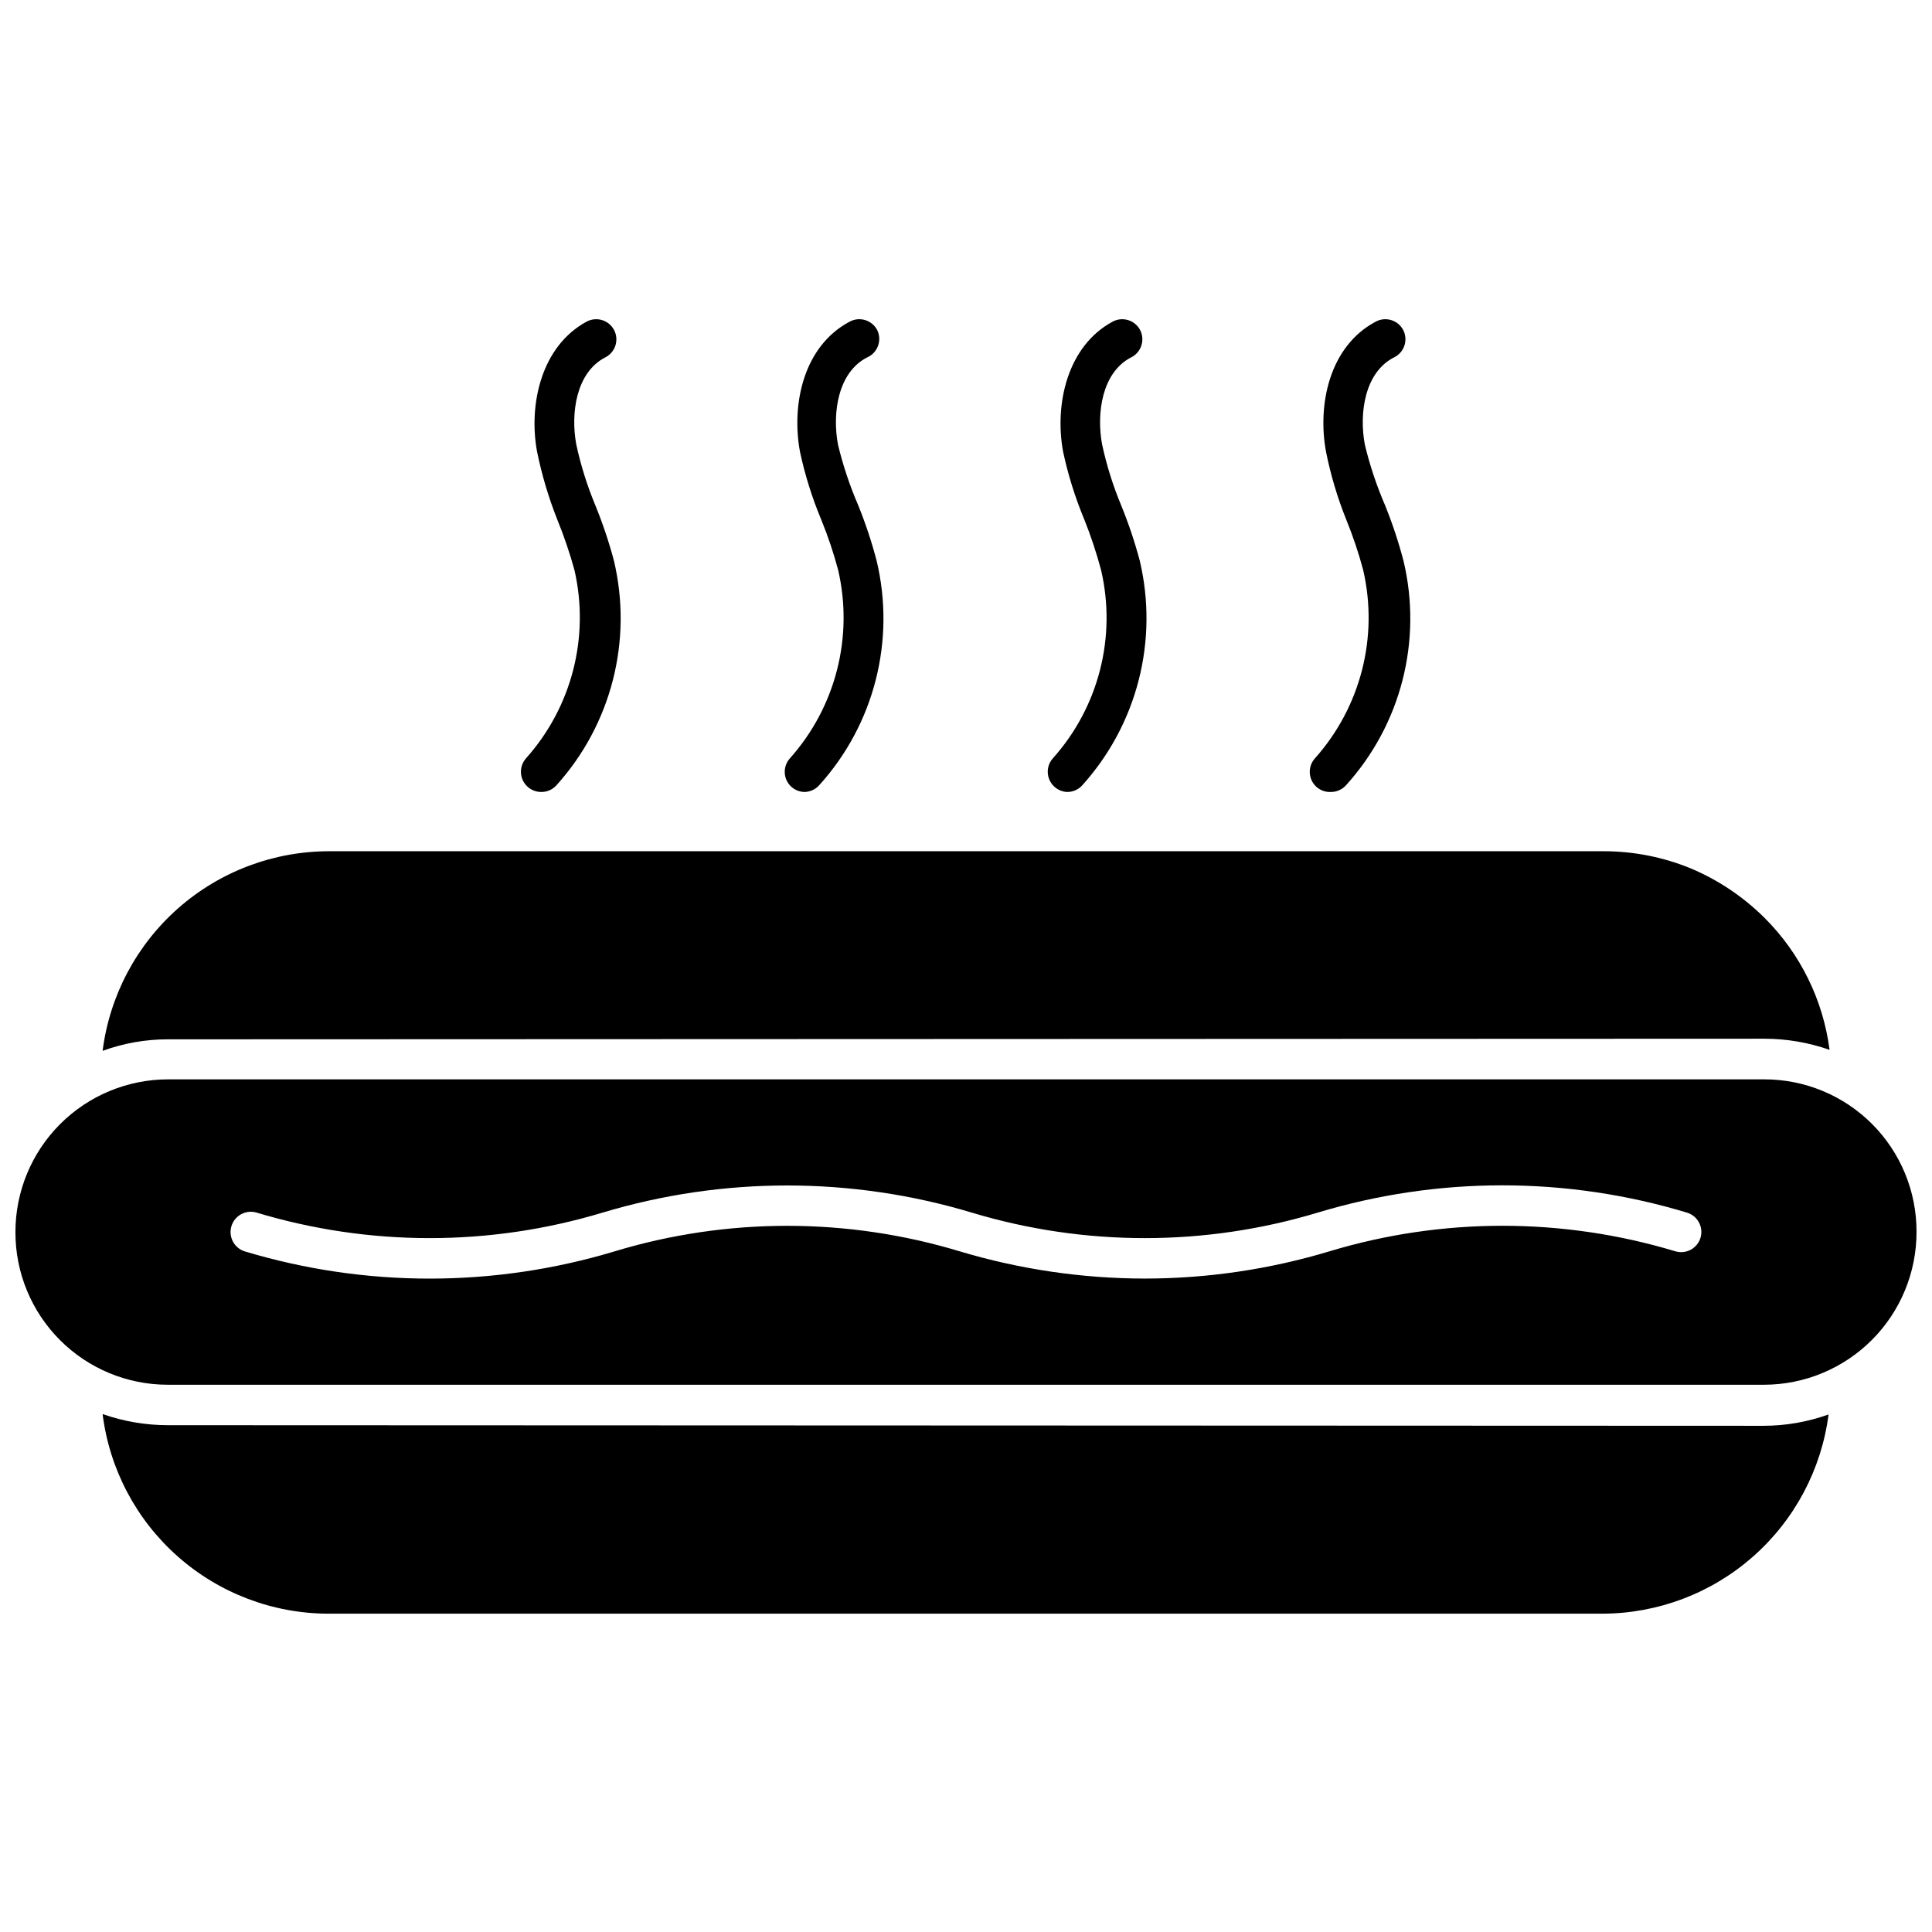 <?xml version="1.0" encoding="UTF-8"?>
<!-- Uploaded to: SVG Repo, www.svgrepo.com, Generator: SVG Repo Mixer Tools -->
<svg width="800px" height="800px" version="1.1" viewBox="144 144 512 512" xmlns="http://www.w3.org/2000/svg">
 <defs>
  <clipPath id="a">
   <path d="m148.09 430h503.81v81h-503.81z"/>
  </clipPath>
 </defs>
 <path d="m611.49 419.27c5.914-0.004 11.785 0.992 17.363 2.949-1.707-13.234-7.758-25.523-17.203-34.945-5.617-5.594-12.258-10.055-19.562-13.133-7.348-3.019-15.211-4.566-23.156-4.555h-337.66 0.004c-14.742-0.012-28.977 5.356-40.039 15.094-11.062 9.742-18.191 23.184-20.043 37.805 5.547-2.023 11.406-3.059 17.309-3.055z"/>
 <path d="m188.5 521.69c-5.894 0-11.746-0.996-17.309-2.949 1.824 14.586 8.906 28.004 19.918 37.742s25.195 15.129 39.895 15.156h337.66c14.691-0.031 28.871-5.406 39.895-15.121 11.023-9.711 18.141-23.098 20.027-37.672-5.539 1.984-11.379 3-17.258 3.004z"/>
 <g clip-path="url(#a)">
  <path d="m611.54 430.04h-423.04c-10.73 0.016-21.016 4.293-28.598 11.891-7.578 7.598-11.828 17.898-11.812 28.629-0.016 10.715 4.231 20.992 11.801 28.574 7.57 7.578 17.844 11.836 28.559 11.836h423.04c10.742-0.012 21.035-4.297 28.617-11.906 7.578-7.609 11.824-17.922 11.793-28.664 0.016-10.707-4.231-20.98-11.805-28.555-7.57-7.57-17.844-11.82-28.555-11.805zm-16.883 41.965c-0.406 1.367-1.344 2.516-2.602 3.191-1.258 0.672-2.731 0.816-4.098 0.402-29.867-9.004-61.727-9.004-91.594 0-15.891 4.789-32.395 7.227-48.988 7.234-16.574-0.016-33.055-2.438-48.934-7.184-29.879-9.055-61.773-9.055-91.652 0-31.918 9.594-65.949 9.594-97.867 0-2.84-0.855-4.449-3.856-3.59-6.699 0.859-2.84 3.856-4.449 6.699-3.59 29.887 9.004 61.762 9.004 91.648 0 31.918-9.594 65.953-9.594 97.871 0 29.887 9.004 61.762 9.004 91.648 0 31.91-9.645 65.957-9.645 97.867 0 2.82 0.852 4.426 3.82 3.59 6.644z"/>
 </g>
 <path d="m287.45 353.88c1.504 0.012 2.941-0.613 3.965-1.715 14.594-16.141 20.309-38.43 15.277-59.602-1.328-4.992-2.977-9.898-4.934-14.684-2.16-5.195-3.848-10.578-5.035-16.078-1.555-8.359 0-19.082 7.609-23.047 1.301-0.633 2.289-1.766 2.742-3.137 0.457-1.371 0.336-2.871-0.332-4.152-1.375-2.621-4.613-3.629-7.234-2.254-12.059 6.488-15.488 21.977-13.184 34.465 1.254 6.148 3.047 12.176 5.359 18.008 1.781 4.371 3.301 8.848 4.555 13.398 4.07 17.711-0.707 36.293-12.809 49.848-1.977 2.191-1.809 5.57 0.375 7.555 0.996 0.906 2.297 1.402 3.644 1.395z"/>
 <path d="m357.12 353.88c1.484-0.004 2.902-0.625 3.914-1.715 14.633-16.117 20.352-38.43 15.273-59.602-1.309-4.992-2.941-9.898-4.879-14.684-2.246-5.195-4.039-10.574-5.359-16.078-1.555-8.359 0-19.082 7.664-23.047 1.359-0.574 2.422-1.68 2.938-3.059 0.516-1.379 0.445-2.91-0.203-4.231-1.375-2.621-4.613-3.629-7.234-2.254-12.328 6.484-15.543 21.977-13.238 34.461v0.004c1.316 6.164 3.199 12.191 5.629 18.008 1.785 4.363 3.289 8.84 4.5 13.398 4.094 17.703-0.664 36.285-12.754 49.848-1.992 2.176-1.852 5.555 0.32 7.555 0.941 0.859 2.156 1.352 3.43 1.395z"/>
 <path d="m426.8 353.88c1.504 0.012 2.945-0.613 3.965-1.715 14.594-16.141 20.309-38.43 15.277-59.602-1.328-4.992-2.977-9.898-4.934-14.684-2.16-5.195-3.848-10.578-5.035-16.078-1.555-8.359 0-19.082 7.609-23.047 1.309-0.625 2.312-1.75 2.773-3.125 0.465-1.371 0.355-2.875-0.309-4.164-1.375-2.621-4.613-3.629-7.234-2.254-12.113 6.488-15.488 21.977-13.184 34.465 1.316 6.164 3.199 12.191 5.625 18.008 1.75 4.375 3.234 8.848 4.449 13.398 4.121 17.703-0.641 36.301-12.754 49.848-1.98 2.191-1.812 5.57 0.375 7.555 0.926 0.848 2.121 1.34 3.375 1.395z"/>
 <path d="m496.74 353.88c1.484-0.004 2.902-0.625 3.91-1.715 14.637-16.117 20.355-38.43 15.277-59.602-1.312-4.992-2.941-9.898-4.879-14.684-2.246-5.195-4.039-10.574-5.359-16.078-1.555-8.359 0-19.082 7.664-23.047 1.32-0.613 2.332-1.738 2.809-3.109 0.473-1.375 0.371-2.883-0.289-4.18-1.379-2.621-4.617-3.629-7.234-2.254-12.328 6.484-15.543 21.977-13.238 34.461v0.004c1.227 6.152 3.023 12.184 5.359 18.008 1.785 4.363 3.289 8.84 4.5 13.398 4.094 17.703-0.664 36.285-12.754 49.848-1.992 2.176-1.848 5.555 0.32 7.555 1.062 0.973 2.473 1.473 3.914 1.395z"/>
</svg>